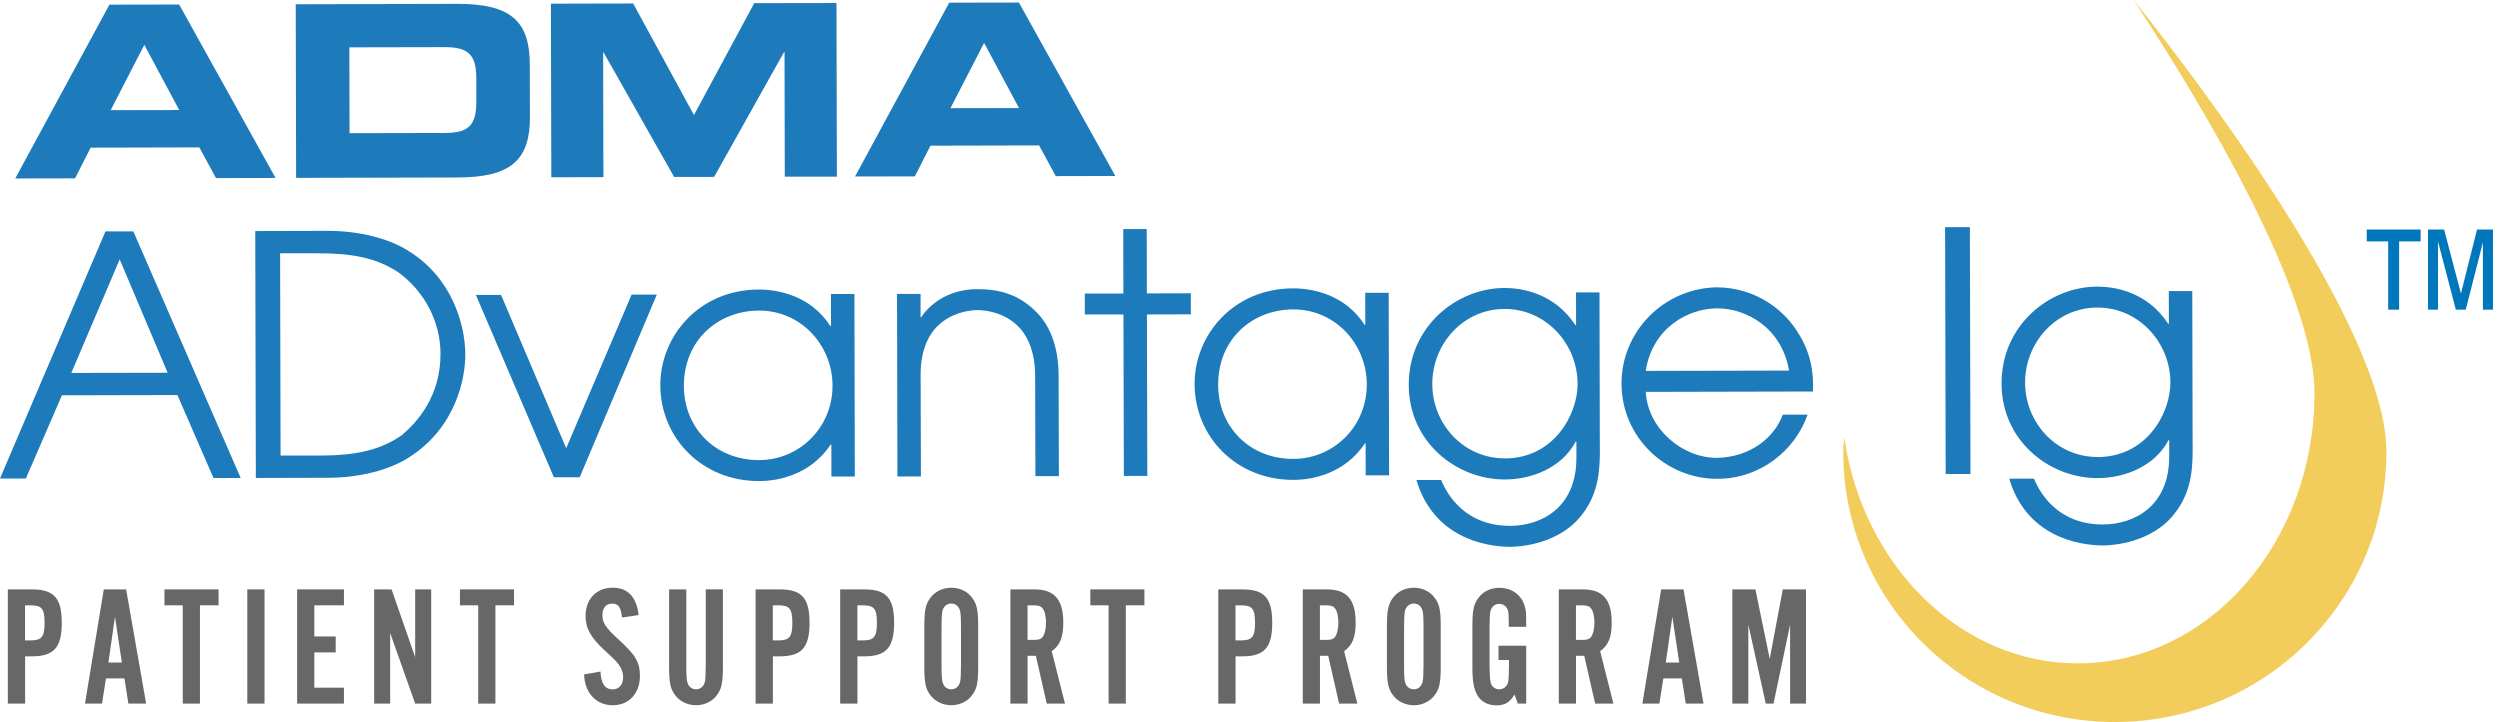 <svg width="277" height="80" viewBox="0 0 277 80" fill="none" xmlns="http://www.w3.org/2000/svg">
<path d="M264.61 34.311V26.748H262.235V25.433H268.206V26.748H265.823V34.311H264.61ZM269.024 34.311V25.433H270.807L272.671 32.524L274.454 25.433H276.222V34.311H275.104V26.864L273.204 34.311H272.108L270.128 26.748V34.311H269.01H269.024Z" fill="#0076BB"/>
<path d="M10.057 16.36L22.085 16.331L23.934 19.731L30.533 19.717L19.849 0.501L12.125 0.516L1.689 19.775L8.317 19.76L10.049 16.353L10.057 16.36ZM19.856 12.19L12.264 12.205L15.991 4.969L19.856 12.19Z" fill="#1D7BBC"/>
<path d="M103.105 16.142L115.133 16.113L116.982 19.513L123.58 19.498L112.897 0.283L105.173 0.297L94.737 19.556L101.365 19.542L103.097 16.135L103.105 16.142ZM112.904 11.972L105.311 11.986L109.038 4.751L112.904 11.972Z" fill="#1D7BBC"/>
<path d="M58.716 12.953L58.701 7.105C58.687 2.346 56.604 0.414 50.67 0.428L32.767 0.472L32.81 19.709L50.714 19.666C56.648 19.651 58.731 17.704 58.716 12.953ZM38.73 14.755L38.708 5.245L49.238 5.223C51.774 5.223 52.768 5.935 52.775 8.667V11.267C52.789 14.006 51.803 14.725 49.26 14.733L38.73 14.755Z" fill="#1D7BBC"/>
<path d="M66.829 5.812H66.88L74.692 19.608L79.127 19.6L86.874 5.768H86.925L86.954 19.578L92.727 19.571L92.683 0.334L83.57 0.349L76.891 12.749L70.154 0.385L61.041 0.407L61.085 19.644L66.858 19.629L66.829 5.812Z" fill="#1D7BBC"/>
<path d="M11.692 25.638H14.776L26.666 52.961H23.655L19.657 43.771L6.862 43.8L2.865 53.019H0L11.685 25.638H11.692ZM7.9 41.322L18.576 41.301L13.263 28.74L7.9 41.322Z" fill="#1D7BBC"/>
<path d="M28.281 25.601L36.312 25.579C39.696 25.572 43.043 26.378 45.279 27.817C50.116 30.802 51.549 36.011 51.556 39.302C51.556 41.852 50.569 47.33 45.337 50.664C43.108 52.11 39.761 52.931 36.378 52.938L28.347 52.96L28.281 25.601ZM31.087 50.476H35.07C37.562 50.461 41.355 50.454 44.511 48.224C46.185 46.814 48.816 43.966 48.808 39.193C48.801 35.568 46.967 32.212 44.102 30.149C41.647 28.565 39.075 28.049 35.019 28.064H31.036L31.087 50.476Z" fill="#1D7BBC"/>
<path d="M52.73 32.676H55.515L62.735 49.662L69.984 32.64H72.775L64.233 52.88H61.368L52.73 32.684V32.676Z" fill="#1D7BBC"/>
<path d="M94.722 52.8H92.12L92.113 49.255H92.04C89.818 52.59 86.252 53.302 84.126 53.302C77.731 53.316 73.179 48.485 73.164 42.681C73.15 37.283 77.417 32.096 84.074 32.081C86.267 32.081 89.84 32.771 92.003 36.128H92.076L92.069 32.575H94.67L94.714 52.793L94.722 52.8ZM84.118 50.977C88.51 50.97 92.252 47.446 92.244 42.71C92.237 38.278 88.766 34.399 84.082 34.413C79.617 34.42 75.758 37.646 75.773 42.789C75.78 47.301 79.142 50.991 84.126 50.977H84.118Z" fill="#1D7BBC"/>
<path d="M99.398 32.568H101.999V35.154H102.073C102.847 33.933 104.849 32.044 108.313 32.037C110.805 32.037 112.888 32.655 114.751 34.5C116.279 35.975 117.287 38.3 117.294 41.627L117.324 52.756H114.722L114.693 41.634C114.693 39.011 113.867 37.159 112.742 36.091C111.324 34.725 109.468 34.362 108.313 34.362C107.159 34.362 105.302 34.74 103.892 36.113C102.781 37.188 101.963 39.041 102.007 41.663L102.036 52.793H99.434L99.391 32.575L99.398 32.568Z" fill="#1D7BBC"/>
<path d="M124.471 34.841H120.196V32.524H124.471L124.457 25.383H127.058L127.073 32.509L131.947 32.495V34.827L127.08 34.841L127.124 52.734H124.522L124.479 34.849L124.471 34.841Z" fill="#1D7BBC"/>
<path d="M153.919 52.67H151.317L151.31 49.124H151.237C149.015 52.459 145.449 53.171 143.323 53.171C136.929 53.185 132.376 48.354 132.361 42.55C132.347 37.152 136.614 31.965 143.272 31.95C145.464 31.95 149.037 32.641 151.2 35.997H151.273L151.266 32.444H153.868L153.912 52.662L153.919 52.67ZM143.315 50.846C147.707 50.839 151.449 47.316 151.442 42.579C151.434 38.147 147.963 34.268 143.279 34.282C138.814 34.29 134.956 37.515 134.97 42.659C134.977 47.17 138.339 50.861 143.323 50.846H143.315Z" fill="#1D7BBC"/>
<path d="M177.267 49.437C177.267 51.616 177.282 54.355 175.426 56.832C172.868 60.392 168.184 60.581 167.366 60.588C164.464 60.588 158.808 59.499 156.938 53.185H159.685C160.358 54.842 162.374 58.271 167.322 58.264C170.742 58.256 174.68 56.288 174.666 50.708V48.928H174.585C173.066 51.82 169.726 53.12 166.752 53.127C161.395 53.142 156.104 49.008 156.09 42.651C156.075 36.222 161.344 31.921 166.701 31.907C168.557 31.907 172.203 32.444 174.556 36.026H174.629L174.622 32.401H177.224L177.26 49.437H177.267ZM166.744 50.795C172.137 50.781 174.805 45.971 174.797 42.528C174.79 38.096 171.282 34.217 166.708 34.232C162.097 34.239 158.684 38.133 158.699 42.564C158.706 46.967 162.141 50.803 166.752 50.788L166.744 50.795Z" fill="#1D7BBC"/>
<path d="M182.354 43.429C182.552 47.381 186.278 50.745 190.254 50.73C193.973 50.65 196.604 48.464 197.532 45.943H200.28C198.877 49.967 194.975 53.048 190.29 53.055C184.598 53.069 179.68 48.492 179.665 42.506C179.65 36.774 184.291 31.958 190.203 31.834C194.668 31.863 197.832 34.479 199.293 36.985C200.674 39.164 200.974 41.417 200.872 43.378L182.354 43.422V43.429ZM198.226 41.061C197.401 36.295 193.484 34.159 190.254 34.166C187.053 34.174 183.085 36.324 182.347 41.097L198.226 41.061Z" fill="#1D7BBC"/>
<path d="M215.516 25.165H218.263L218.329 52.517H215.581L215.516 25.165Z" fill="#1D7BBC"/>
<path d="M242.949 49.284C242.949 51.464 242.964 54.203 241.108 56.68C238.55 60.239 233.866 60.428 233.047 60.436C230.146 60.436 224.49 59.346 222.619 53.033H225.367C226.039 54.689 228.056 58.118 233.003 58.111C236.423 58.104 240.362 56.135 240.348 50.556V48.776H240.267C238.747 51.667 235.408 52.968 232.433 52.975C227.077 52.989 221.786 48.856 221.772 42.499C221.757 36.07 227.026 31.769 232.382 31.754C234.246 31.754 237.885 32.292 240.238 35.873H240.311L240.304 32.248H242.905L242.942 49.284H242.949ZM232.426 50.643C237.819 50.628 240.486 45.819 240.479 42.375C240.472 37.944 236.964 34.065 232.389 34.079C227.778 34.086 224.366 37.98 224.38 42.412C224.388 46.814 227.822 50.65 232.433 50.636L232.426 50.643Z" fill="#1D7BBC"/>
<path d="M236.403 0C244.185 11.863 256.418 32.263 256.44 43.523C256.477 60.044 244.762 73.462 230.286 73.498C217.227 73.527 206.383 62.666 204.337 48.427C204.271 49.023 204.234 49.604 204.234 50.156C204.271 66.676 217.775 80.036 234.393 80C251.01 79.964 264.449 66.538 264.413 50.018C264.383 36.222 243.337 8.696 236.403 0Z" fill="#F3CD5B"/>
<path d="M2.775 77.959H0.868V65.304H3.543C5.984 65.304 6.846 66.27 6.846 69.001C6.846 71.733 5.984 72.721 3.543 72.721H2.783V77.959H2.775ZM3.389 70.956C4.632 70.956 4.939 70.556 4.939 69.001C4.939 67.447 4.632 67.069 3.389 67.069H2.775V70.956H3.389Z" fill="#676767"/>
<path d="M11.741 75.169L11.302 77.959H9.417L11.5 65.304H13.977L16.191 77.959H14.225L13.787 75.169H11.748H11.741ZM12.735 68.362L12.011 73.411H13.502L12.742 68.362H12.735Z" fill="#676767"/>
<path d="M22.155 77.959H20.248V67.069H18.224V65.304H24.216V67.069H22.155V77.959Z" fill="#676767"/>
<path d="M29.31 77.959H27.402V65.304H29.31V77.959Z" fill="#676767"/>
<path d="M38.109 67.069H34.828V70.52H37.196V72.285H34.828V76.194H38.109V77.959H32.921V65.304H38.109V67.069Z" fill="#676767"/>
<path d="M46.001 77.959L43.232 70.142V77.959H41.456V65.304H43.385L46.001 72.816V65.304H47.777V77.959H46.001Z" fill="#676767"/>
<path d="M54.892 77.959H52.985V67.069H50.961V65.304H56.953V67.069H54.892V77.959Z" fill="#676767"/>
<path d="M68.916 68.413C68.799 67.272 68.514 66.88 67.813 66.88C67.162 66.88 66.746 67.374 66.746 68.13C66.746 69.001 67.089 69.517 68.441 70.767C70.429 72.568 70.904 73.368 70.904 74.9C70.904 76.833 69.684 78.141 67.886 78.141C66.088 78.141 64.773 76.796 64.722 74.726L66.534 74.406C66.592 75.736 67.031 76.382 67.886 76.382C68.595 76.382 69.048 75.852 69.048 74.995C69.048 74.523 68.872 74.065 68.551 73.629C68.244 73.23 68.134 73.099 67.06 72.132C65.46 70.65 64.882 69.648 64.882 68.246C64.882 66.372 66.088 65.115 67.879 65.115C69.559 65.115 70.531 66.139 70.758 68.151L68.909 68.42L68.916 68.413Z" fill="#676767"/>
<path d="M80.099 65.303V73.84C80.099 75.714 79.945 76.397 79.339 77.138C78.827 77.763 78.001 78.14 77.125 78.14C76.248 78.14 75.407 77.763 74.896 77.138C74.282 76.397 74.136 75.699 74.136 73.84V65.303H76.043V73.629C76.043 74.828 76.08 75.394 76.175 75.656C76.328 76.113 76.671 76.375 77.132 76.375C77.592 76.375 77.972 76.07 78.104 75.54C78.162 75.293 78.199 74.682 78.199 73.622V65.296H80.106L80.099 65.303Z" fill="#676767"/>
<path d="M85.628 77.959H83.721V65.304H86.395C88.836 65.304 89.698 66.27 89.698 69.001C89.698 71.733 88.836 72.721 86.395 72.721H85.635V77.959H85.628ZM86.242 70.956C87.484 70.956 87.791 70.556 87.791 69.001C87.791 67.447 87.484 67.069 86.242 67.069H85.628V70.956H86.242Z" fill="#676767"/>
<path d="M94.998 77.959H93.091V65.304H95.765C98.206 65.304 99.069 66.27 99.069 69.001C99.069 71.733 98.206 72.721 95.765 72.721H95.005V77.959H94.998ZM95.612 70.956C96.854 70.956 97.161 70.556 97.161 69.001C97.161 67.447 96.854 67.069 95.612 67.069H94.998V70.956H95.612Z" fill="#676767"/>
<path d="M108.384 73.839C108.384 75.713 108.231 76.396 107.624 77.137C107.106 77.762 106.287 78.14 105.41 78.14C104.533 78.14 103.693 77.762 103.174 77.137C102.56 76.396 102.414 75.699 102.414 73.839V69.422C102.414 67.562 102.568 66.865 103.174 66.124C103.693 65.499 104.511 65.121 105.41 65.121C106.309 65.121 107.127 65.499 107.624 66.124C108.238 66.865 108.384 67.548 108.384 69.422V73.839ZM104.321 73.629C104.321 74.827 104.358 75.394 104.453 75.655C104.606 76.113 104.95 76.375 105.41 76.375C105.871 76.375 106.251 76.07 106.382 75.539C106.441 75.292 106.477 74.682 106.477 73.621V69.618C106.477 68.383 106.441 67.853 106.346 67.591C106.192 67.134 105.849 66.872 105.41 66.872C104.913 66.872 104.548 67.177 104.416 67.708C104.358 67.955 104.321 68.601 104.321 69.626V73.629Z" fill="#676767"/>
<path d="M113.858 77.959H111.951V65.304H114.626C116.84 65.304 117.812 66.444 117.812 68.965C117.812 70.6 117.468 71.472 116.533 72.154L118.002 77.959H115.978L114.772 72.663H113.858V77.959ZM114.472 70.905C115.123 70.905 115.371 70.81 115.576 70.505C115.766 70.2 115.897 69.633 115.897 68.987C115.897 68.304 115.766 67.694 115.517 67.41C115.327 67.149 115.079 67.069 114.465 67.069H113.851V70.898H114.465L114.472 70.905Z" fill="#676767"/>
<path d="M124.74 77.959H122.833V67.069H120.809V65.304H126.801V67.069H124.74V77.959Z" fill="#676767"/>
<path d="M136.894 77.959H134.986V65.304H137.661C140.102 65.304 140.964 66.27 140.964 69.001C140.964 71.733 140.109 72.721 137.661 72.721H136.901V77.959H136.894ZM137.507 70.956C138.75 70.956 139.057 70.556 139.057 69.001C139.057 67.447 138.75 67.069 137.507 67.069H136.894V70.956H137.507Z" fill="#676767"/>
<path d="M146.253 77.959H144.346V65.304H147.02C149.235 65.304 150.206 66.444 150.206 68.965C150.206 70.6 149.863 71.472 148.928 72.154L150.396 77.959H148.372L147.166 72.663H146.253V77.959ZM146.867 70.905C147.517 70.905 147.766 70.81 147.97 70.505C148.16 70.2 148.292 69.633 148.292 68.987C148.292 68.304 148.16 67.694 147.912 67.41C147.722 67.149 147.473 67.069 146.86 67.069H146.246V70.898H146.86L146.867 70.905Z" fill="#676767"/>
<path d="M159.633 73.839C159.633 75.713 159.48 76.396 158.873 77.137C158.354 77.762 157.536 78.14 156.659 78.14C155.782 78.14 154.941 77.762 154.43 77.137C153.816 76.396 153.67 75.699 153.67 73.839V69.422C153.67 67.562 153.823 66.865 154.43 66.124C154.941 65.499 155.767 65.121 156.659 65.121C157.55 65.121 158.376 65.499 158.873 66.124C159.487 66.865 159.633 67.548 159.633 69.422V73.839ZM155.57 73.629C155.57 74.827 155.606 75.394 155.701 75.655C155.855 76.113 156.198 76.375 156.659 76.375C157.119 76.375 157.499 76.07 157.631 75.539C157.689 75.292 157.726 74.682 157.726 73.621V69.618C157.726 68.383 157.689 67.853 157.594 67.591C157.441 67.134 157.097 66.872 156.659 66.872C156.162 66.872 155.804 67.177 155.665 67.708C155.606 67.955 155.57 68.601 155.57 69.626V73.629Z" fill="#676767"/>
<path d="M169.111 77.959H168.176L167.81 76.956C167.277 77.828 166.743 78.155 165.808 78.155C164.873 78.155 164.127 77.755 163.711 77.072C163.294 76.353 163.141 75.496 163.141 73.927V69.51C163.141 67.534 163.272 66.894 163.901 66.132C164.412 65.485 165.238 65.129 166.129 65.129C167.54 65.129 168.629 65.943 168.972 67.272C169.089 67.73 169.104 67.933 169.104 69.452H167.174C167.174 68.696 167.153 68.202 167.138 67.911C167.065 67.301 166.663 66.909 166.108 66.909C165.633 66.909 165.267 67.214 165.136 67.744C165.077 67.97 165.041 68.638 165.041 69.641V73.643C165.041 74.595 165.099 75.409 165.172 75.656C165.304 76.113 165.669 76.375 166.129 76.375C166.59 76.375 166.992 76.07 167.101 75.561C167.16 75.293 167.196 74.689 167.196 73.643V73.128H166.034V71.551H169.104V77.966L169.111 77.959Z" fill="#676767"/>
<path d="M174.622 77.959H172.715V65.304H175.389C177.604 65.304 178.576 66.444 178.576 68.965C178.576 70.6 178.232 71.472 177.297 72.154L178.766 77.959H176.741L175.536 72.663H174.622V77.959ZM175.236 70.905C175.886 70.905 176.135 70.81 176.339 70.505C176.529 70.2 176.661 69.633 176.661 68.987C176.661 68.304 176.529 67.694 176.281 67.41C176.091 67.149 175.843 67.069 175.229 67.069H174.615V70.898H175.229L175.236 70.905Z" fill="#676767"/>
<path d="M184.298 75.169L183.86 77.959H181.975L184.057 65.304H186.535L188.749 77.959H186.783L186.345 75.169H184.306H184.298ZM185.292 68.362L184.569 73.411H186.06L185.3 68.362H185.292Z" fill="#676767"/>
<path d="M198.343 77.959V69.212L196.509 77.959H195.646L193.717 69.212V77.959H191.941V65.304H194.499L196.085 73.004L197.532 65.304H200.104V77.959H198.328H198.343Z" fill="#676767"/>
</svg>
